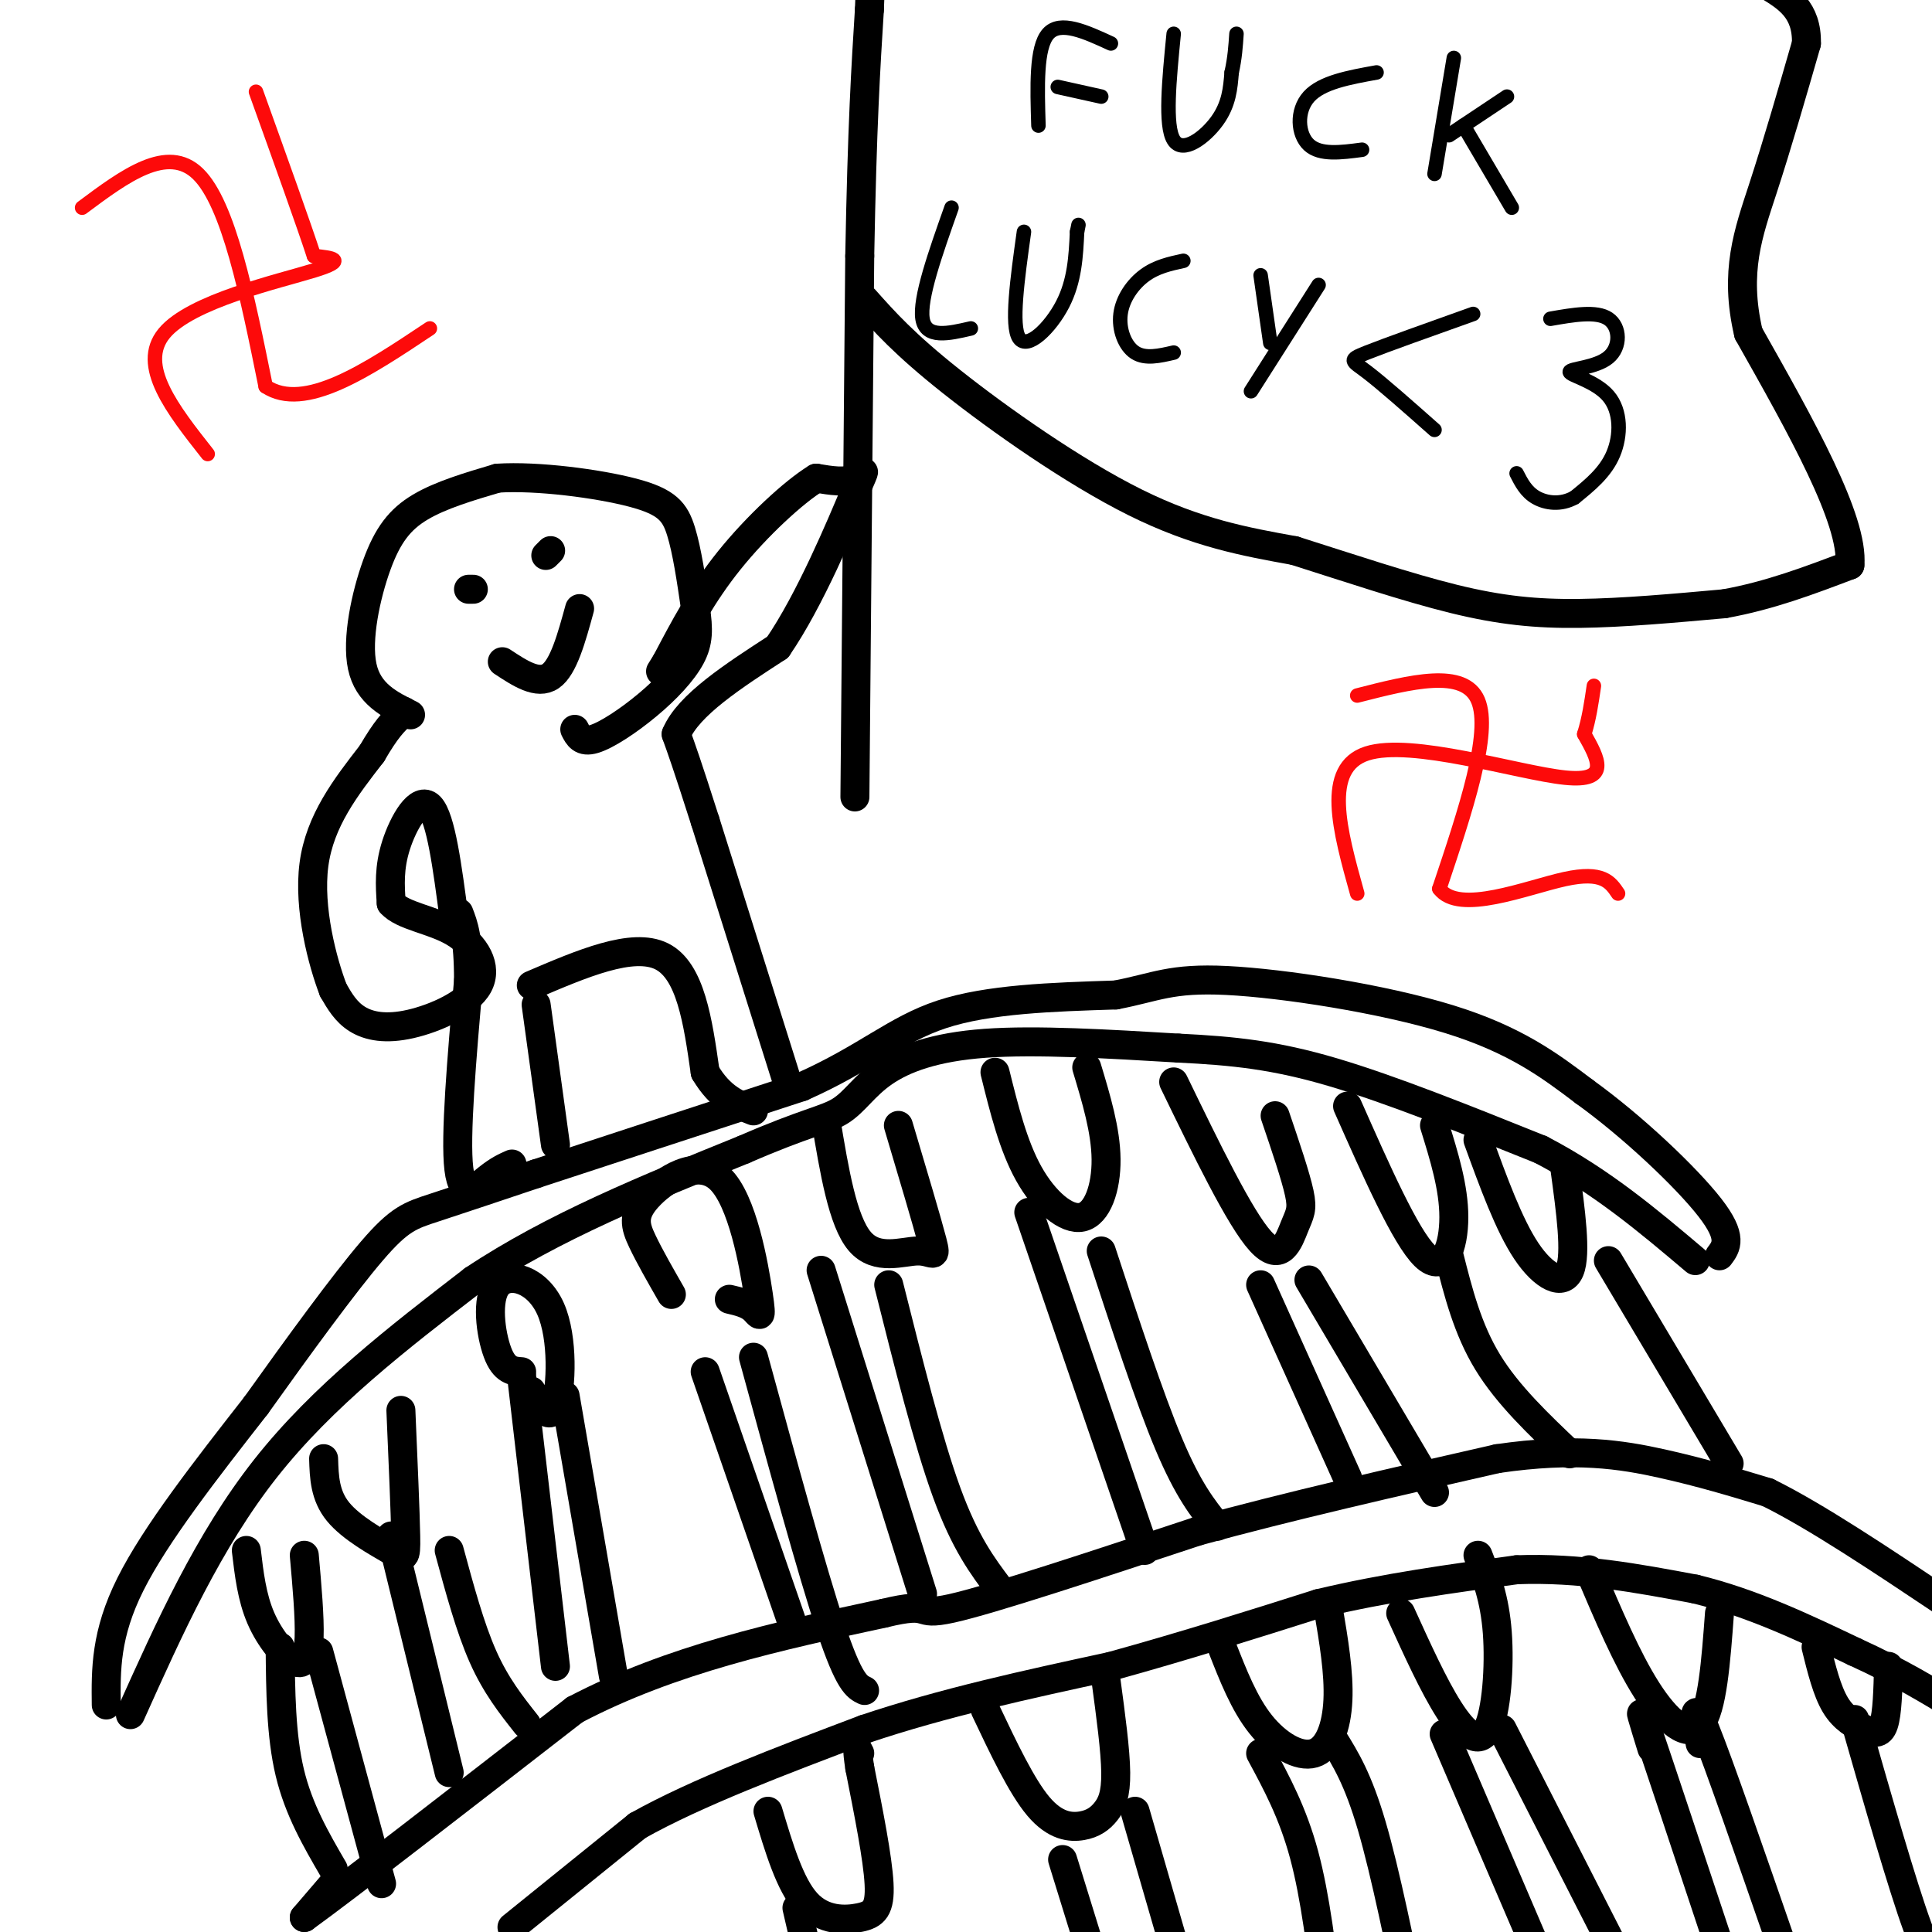 <svg viewBox='0 0 400 400' version='1.1' xmlns='http://www.w3.org/2000/svg' xmlns:xlink='http://www.w3.org/1999/xlink'><g fill='none' stroke='#000000' stroke-width='6' stroke-linecap='round' stroke-linejoin='round'><path d='M106,399c0.000,0.000 26.000,-21.000 26,-21'/><path d='M132,378c12.167,-6.833 29.583,-13.417 47,-20'/><path d='M179,358c16.333,-5.500 33.667,-9.250 51,-13'/><path d='M230,345c15.667,-4.333 29.333,-8.667 43,-13'/><path d='M273,332c14.000,-3.333 27.500,-5.167 41,-7'/><path d='M314,325c13.000,-0.500 25.000,1.750 37,4'/><path d='M351,329c11.667,2.833 22.333,7.917 33,13'/><path d='M384,342c9.167,4.167 15.583,8.083 22,12'/><path d='M69,390c0.000,0.000 -6.000,7.000 -6,7'/><path d='M63,397c8.333,-6.000 32.167,-24.500 56,-43'/><path d='M119,354c20.000,-10.500 42.000,-15.250 64,-20'/><path d='M183,334c10.800,-2.622 5.800,0.822 14,-1c8.200,-1.822 29.600,-8.911 51,-16'/><path d='M248,317c18.833,-5.167 40.417,-10.083 62,-15'/><path d='M310,302c16.222,-2.378 25.778,-0.822 34,1c8.222,1.822 15.111,3.911 22,6'/><path d='M366,309c9.833,4.833 23.417,13.917 37,23'/><path d='M159,375c2.280,7.625 4.560,15.250 8,19c3.440,3.750 8.042,3.625 11,3c2.958,-0.625 4.274,-1.750 4,-7c-0.274,-5.250 -2.137,-14.625 -4,-24'/><path d='M178,366c-0.667,-4.500 -0.333,-3.750 0,-3'/><path d='M204,354c3.762,7.943 7.525,15.885 11,20c3.475,4.115 6.663,4.402 9,4c2.337,-0.402 3.821,-1.493 5,-3c1.179,-1.507 2.051,-3.431 2,-8c-0.051,-4.569 -1.026,-11.785 -2,-19'/><path d='M253,341c2.298,5.869 4.595,11.738 8,16c3.405,4.262 7.917,6.917 11,6c3.083,-0.917 4.738,-5.405 5,-11c0.262,-5.595 -0.869,-12.298 -2,-19'/><path d='M290,334c3.405,7.500 6.810,15.000 10,20c3.190,5.000 6.167,7.500 8,4c1.833,-3.500 2.524,-13.000 2,-20c-0.524,-7.000 -2.262,-11.500 -4,-16'/><path d='M329,325c3.933,9.267 7.867,18.533 12,25c4.133,6.467 8.467,10.133 11,7c2.533,-3.133 3.267,-13.067 4,-23'/><path d='M376,341c1.125,4.548 2.250,9.095 4,12c1.750,2.905 4.125,4.167 6,5c1.875,0.833 3.250,1.238 4,-1c0.750,-2.238 0.875,-7.119 1,-12'/><path d='M342,362c-1.667,-5.417 -3.333,-10.833 -1,-4c2.333,6.833 8.667,25.917 15,45'/><path d='M352,361c-0.917,-5.000 -1.833,-10.000 1,-3c2.833,7.000 9.417,26.000 16,45'/><path d='M384,356c4.917,17.167 9.833,34.333 13,43c3.167,8.667 4.583,8.833 6,9'/><path d='M299,359c0.000,0.000 21.000,49.000 21,49'/><path d='M311,358c0.000,0.000 25.000,49.000 25,49'/><path d='M220,385c0.000,0.000 13.000,42.000 13,42'/><path d='M235,375c0.000,0.000 11.000,38.000 11,38'/><path d='M261,363c3.333,6.167 6.667,12.333 9,21c2.333,8.667 3.667,19.833 5,31'/><path d='M276,360c2.583,4.167 5.167,8.333 8,18c2.833,9.667 5.917,24.833 9,40'/><path d='M165,395c0.000,0.000 3.000,13.000 3,13'/><path d='M115,345c0.000,0.000 -7.000,-60.000 -7,-60'/><path d='M127,347c0.000,0.000 -10.000,-58.000 -10,-58'/><path d='M108,284c-1.796,-0.118 -3.592,-0.236 -5,-4c-1.408,-3.764 -2.429,-11.174 0,-14c2.429,-2.826 8.308,-1.069 11,5c2.692,6.069 2.198,16.448 1,20c-1.198,3.552 -3.099,0.276 -5,-3'/><path d='M139,268c-2.259,-3.939 -4.518,-7.878 -6,-11c-1.482,-3.122 -2.187,-5.428 1,-9c3.187,-3.572 10.267,-8.411 15,-4c4.733,4.411 7.121,18.072 8,24c0.879,5.928 0.251,4.122 -1,3c-1.251,-1.122 -3.126,-1.561 -5,-2'/><path d='M171,232c1.732,10.423 3.464,20.845 7,25c3.536,4.155 8.875,2.042 12,2c3.125,-0.042 4.036,1.988 3,-2c-1.036,-3.988 -4.018,-13.994 -7,-24'/><path d='M206,222c1.887,7.613 3.774,15.226 7,21c3.226,5.774 7.792,9.708 11,9c3.208,-0.708 5.060,-6.060 5,-12c-0.060,-5.940 -2.030,-12.470 -4,-19'/><path d='M243,224c6.875,14.173 13.750,28.345 18,33c4.250,4.655 5.875,-0.208 7,-3c1.125,-2.792 1.750,-3.512 1,-7c-0.750,-3.488 -2.875,-9.744 -5,-16'/><path d='M279,229c6.000,13.556 12.000,27.111 16,31c4.000,3.889 6.000,-1.889 6,-8c0.000,-6.111 -2.000,-12.556 -4,-19'/><path d='M306,236c3.200,8.800 6.400,17.600 10,23c3.600,5.400 7.600,7.400 9,4c1.400,-3.400 0.200,-12.200 -1,-21'/><path d='M67,302c0.119,3.810 0.238,7.619 3,11c2.762,3.381 8.167,6.333 11,8c2.833,1.667 3.095,2.048 3,-3c-0.095,-5.048 -0.548,-15.524 -1,-26'/><path d='M51,321c0.571,4.851 1.143,9.702 3,14c1.857,4.298 5.000,8.042 7,9c2.000,0.958 2.857,-0.869 3,-5c0.143,-4.131 -0.429,-10.565 -1,-17'/><path d='M58,341c0.083,9.167 0.167,18.333 2,26c1.833,7.667 5.417,13.833 9,20'/><path d='M66,342c0.000,0.000 13.000,48.000 13,48'/><path d='M27,355c8.083,-18.000 16.167,-36.000 28,-51c11.833,-15.000 27.417,-27.000 43,-39'/><path d='M98,265c16.500,-11.000 36.250,-19.000 56,-27'/><path d='M154,238c12.855,-5.603 16.992,-6.110 20,-8c3.008,-1.890 4.887,-5.163 9,-8c4.113,-2.837 10.461,-5.239 21,-6c10.539,-0.761 25.270,0.120 40,1'/><path d='M244,217c11.422,0.556 19.978,1.444 32,5c12.022,3.556 27.511,9.778 43,16'/><path d='M319,238c12.500,6.500 22.250,14.750 32,23'/><path d='M22,353c-0.083,-7.333 -0.167,-14.667 5,-25c5.167,-10.333 15.583,-23.667 26,-37'/><path d='M53,291c8.929,-12.512 18.250,-25.292 24,-32c5.750,-6.708 7.929,-7.345 13,-9c5.071,-1.655 13.036,-4.327 21,-7'/><path d='M111,243c12.667,-4.167 33.833,-11.083 55,-18'/><path d='M166,225c13.400,-5.956 19.400,-11.844 29,-15c9.600,-3.156 22.800,-3.578 36,-4'/><path d='M231,206c8.369,-1.595 11.292,-3.583 23,-3c11.708,0.583 32.202,3.738 46,8c13.798,4.262 20.899,9.631 28,15'/><path d='M328,226c10.044,7.222 21.156,17.778 26,24c4.844,6.222 3.422,8.111 2,10'/><path d='M261,266c0.000,0.000 18.000,40.000 18,40'/><path d='M271,265c0.000,0.000 26.000,44.000 26,44'/><path d='M300,260c1.917,7.583 3.833,15.167 8,22c4.167,6.833 10.583,12.917 17,19'/><path d='M333,261c0.000,0.000 25.000,42.000 25,42'/><path d='M213,251c0.000,0.000 24.000,70.000 24,70'/><path d='M228,259c5.000,15.250 10.000,30.500 14,40c4.000,9.500 7.000,13.250 10,17'/><path d='M170,263c0.000,0.000 21.000,67.000 21,67'/><path d='M184,266c4.083,16.250 8.167,32.500 12,43c3.833,10.500 7.417,15.250 11,20'/><path d='M146,284c0.000,0.000 18.000,52.000 18,52'/><path d='M156,281c6.083,22.250 12.167,44.500 16,56c3.833,11.500 5.417,12.250 7,13'/><path d='M81,318c0.000,0.000 12.000,49.000 12,49'/><path d='M93,321c2.167,8.000 4.333,16.000 7,22c2.667,6.000 5.833,10.000 9,14'/><path d='M115,237c0.000,0.000 -4.000,-29.000 -4,-29'/><path d='M106,241c-1.400,0.622 -2.800,1.244 -5,3c-2.200,1.756 -5.200,4.644 -6,-2c-0.800,-6.644 0.600,-22.822 2,-39'/><path d='M97,203c0.000,-8.833 -1.000,-11.417 -2,-14'/><path d='M110,204c10.500,-4.500 21.000,-9.000 27,-6c6.000,3.000 7.500,13.500 9,24'/><path d='M146,222c3.167,5.333 6.583,6.667 10,8'/><path d='M163,224c0.000,0.000 -17.000,-54.000 -17,-54'/><path d='M146,170c-3.833,-12.000 -4.917,-15.000 -6,-18'/><path d='M140,152c2.500,-6.000 11.750,-12.000 21,-18'/><path d='M161,134c6.774,-9.845 13.208,-25.458 16,-32c2.792,-6.542 1.940,-4.012 0,-3c-1.940,1.012 -4.970,0.506 -8,0'/><path d='M169,99c-4.667,2.844 -12.333,9.956 -18,17c-5.667,7.044 -9.333,14.022 -13,21'/><path d='M138,137c-2.167,3.500 -1.083,1.750 0,0'/><path d='M94,190c-1.356,-10.333 -2.711,-20.667 -5,-23c-2.289,-2.333 -5.511,3.333 -7,8c-1.489,4.667 -1.244,8.333 -1,12'/><path d='M81,187c2.302,2.677 8.556,3.369 13,6c4.444,2.631 7.078,7.200 5,11c-2.078,3.800 -8.867,6.831 -14,8c-5.133,1.169 -8.609,0.477 -11,-1c-2.391,-1.477 -3.695,-3.738 -5,-6'/><path d='M69,205c-2.200,-5.689 -5.200,-16.911 -4,-26c1.200,-9.089 6.600,-16.044 12,-23'/><path d='M77,156c3.000,-5.167 4.500,-6.583 6,-8'/><path d='M83,148c1.000,-1.333 0.500,-0.667 0,0'/><path d='M85,148c-4.393,-2.173 -8.786,-4.345 -10,-10c-1.214,-5.655 0.750,-14.792 3,-21c2.250,-6.208 4.786,-9.488 9,-12c4.214,-2.512 10.107,-4.256 16,-6'/><path d='M103,99c8.250,-0.536 20.875,1.125 28,3c7.125,1.875 8.750,3.964 10,8c1.250,4.036 2.125,10.018 3,16'/><path d='M144,126c0.620,4.252 0.671,6.882 -1,10c-1.671,3.118 -5.065,6.724 -9,10c-3.935,3.276 -8.410,6.222 -11,7c-2.590,0.778 -3.295,-0.611 -4,-2'/><path d='M97,122c0.000,0.000 1.000,0.000 1,0'/><path d='M113,115c0.000,0.000 1.000,-1.000 1,-1'/><path d='M104,137c3.667,2.417 7.333,4.833 10,3c2.667,-1.833 4.333,-7.917 6,-14'/><path d='M177,165c0.000,0.000 1.000,-112.000 1,-112'/><path d='M178,53c0.500,-27.167 1.250,-39.083 2,-51'/><path d='M180,2c0.333,-8.500 0.167,-4.250 0,0'/><path d='M179,62c4.111,4.622 8.222,9.244 18,17c9.778,7.756 25.222,18.644 38,25c12.778,6.356 22.889,8.178 33,10'/><path d='M268,114c11.381,3.607 23.333,7.625 33,10c9.667,2.375 17.048,3.107 26,3c8.952,-0.107 19.476,-1.054 30,-2'/><path d='M357,125c9.333,-1.667 17.667,-4.833 26,-8'/><path d='M383,117c0.833,-9.333 -10.083,-28.667 -21,-48'/><path d='M362,69c-3.000,-12.800 0.000,-20.800 3,-30c3.000,-9.200 6.000,-19.600 9,-30'/><path d='M374,9c0.167,-7.000 -3.917,-9.500 -8,-12'/></g>
<g fill='none' stroke='#000000' stroke-width='3' stroke-linecap='round' stroke-linejoin='round'><path d='M215,26c-0.250,-8.083 -0.500,-16.167 2,-19c2.500,-2.833 7.750,-0.417 13,2'/><path d='M219,18c0.000,0.000 9.000,2.000 9,2'/><path d='M243,7c-0.933,9.511 -1.867,19.022 0,22c1.867,2.978 6.533,-0.578 9,-4c2.467,-3.422 2.733,-6.711 3,-10'/><path d='M255,15c0.667,-3.000 0.833,-5.500 1,-8'/><path d='M282,31c-4.333,0.578 -8.667,1.156 -11,-1c-2.333,-2.156 -2.667,-7.044 0,-10c2.667,-2.956 8.333,-3.978 14,-5'/><path d='M297,36c0.000,0.000 4.000,-24.000 4,-24'/><path d='M300,28c0.000,0.000 12.000,-8.000 12,-8'/><path d='M303,26c0.000,0.000 10.000,17.000 10,17'/><path d='M197,43c-3.333,9.417 -6.667,18.833 -6,23c0.667,4.167 5.333,3.083 10,2'/><path d='M212,48c-1.356,9.733 -2.711,19.467 -1,22c1.711,2.533 6.489,-2.133 9,-7c2.511,-4.867 2.756,-9.933 3,-15'/><path d='M223,48c0.500,-2.500 0.250,-1.250 0,0'/><path d='M243,73c-2.940,0.685 -5.881,1.369 -8,0c-2.119,-1.369 -3.417,-4.792 -3,-8c0.417,-3.208 2.548,-6.202 5,-8c2.452,-1.798 5.226,-2.399 8,-3'/><path d='M259,81c0.000,0.000 14.000,-22.000 14,-22'/><path d='M261,57c0.000,0.000 2.000,14.000 2,14'/><path d='M297,89c-5.422,-4.800 -10.844,-9.600 -14,-12c-3.156,-2.400 -4.044,-2.400 0,-4c4.044,-1.600 13.022,-4.800 22,-8'/><path d='M321,66c4.770,-0.834 9.539,-1.668 12,0c2.461,1.668 2.612,5.836 0,8c-2.612,2.164 -7.989,2.322 -8,3c-0.011,0.678 5.343,1.875 8,5c2.657,3.125 2.616,8.179 1,12c-1.616,3.821 -4.808,6.411 -8,9'/><path d='M326,103c-2.844,1.622 -5.956,1.178 -8,0c-2.044,-1.178 -3.022,-3.089 -4,-5'/></g>
<g fill='none' stroke='#FD0A0A' stroke-width='3' stroke-linecap='round' stroke-linejoin='round'><path d='M281,144c11.083,-2.833 22.167,-5.667 25,1c2.833,6.667 -2.583,22.833 -8,39'/><path d='M298,184c4.044,5.489 18.156,-0.289 26,-2c7.844,-1.711 9.422,0.644 11,3'/><path d='M281,185c-3.622,-13.000 -7.244,-26.000 2,-29c9.244,-3.000 31.356,4.000 41,5c9.644,1.000 6.822,-4.000 4,-9'/><path d='M328,152c1.000,-3.167 1.500,-6.583 2,-10'/><path d='M43,94c-7.244,-9.178 -14.489,-18.356 -9,-25c5.489,-6.644 23.711,-10.756 31,-13c7.289,-2.244 3.644,-2.622 0,-3'/><path d='M65,53c-2.000,-6.167 -7.000,-20.083 -12,-34'/><path d='M17,43c8.833,-6.583 17.667,-13.167 24,-7c6.333,6.167 10.167,25.083 14,44'/><path d='M55,80c8.000,5.333 21.000,-3.333 34,-12'/></g>
</svg>